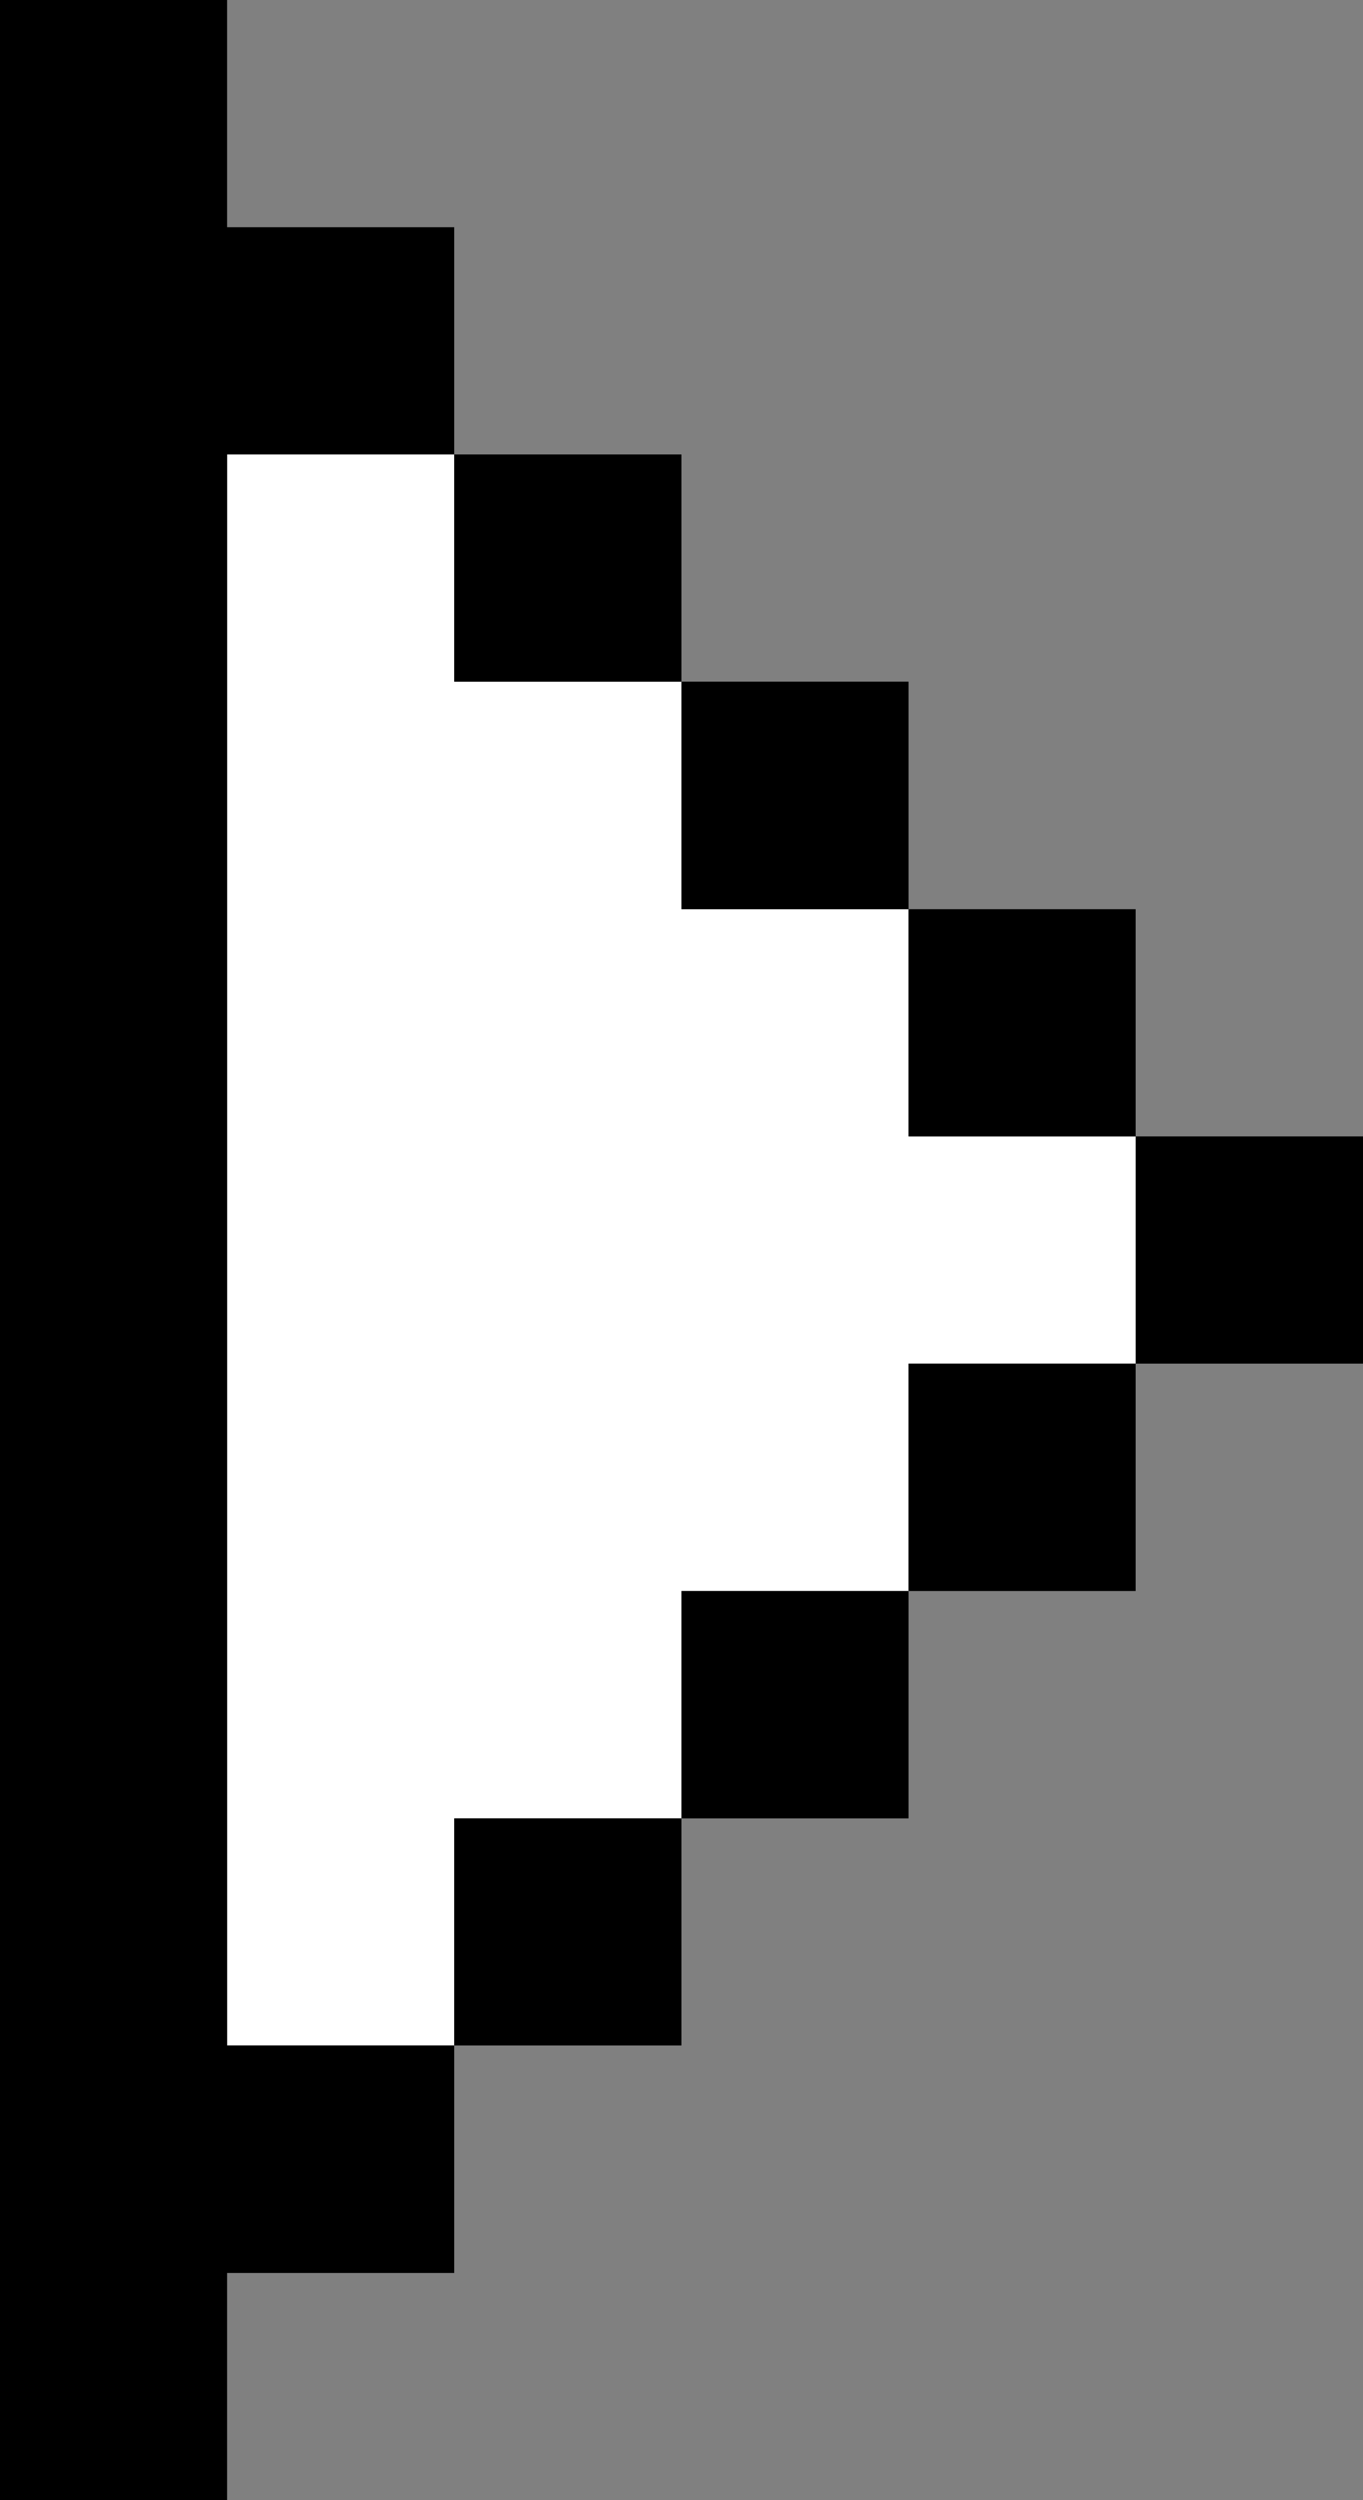 <?xml version="1.0" encoding="UTF-8"?>
<!DOCTYPE svg PUBLIC '-//W3C//DTD SVG 1.0//EN'
          'http://www.w3.org/TR/2001/REC-SVG-20010904/DTD/svg10.dtd'>
<svg data-name="圖層 1" height="1012.7" preserveAspectRatio="xMidYMid meet" version="1.0" viewBox="0.0 0.0 552.4 1012.7" width="552.4" xmlns="http://www.w3.org/2000/svg" xmlns:xlink="http://www.w3.org/1999/xlink" zoomAndPan="magnify"
><rect x="0.0" y="0.0" width="552.4" height="1012.7" fill="#808080" stroke="none"/><g id="change1_1"
  ><path d="M368.22,460.32v-92.04h-92.04v-92.16h-92.1v-92.04H92.04V828.54h92.04v-91.98h92.1v-92.1h92.04v-92.1h92.04v-92.04h-92.04Z" fill="#fff"
  /></g
  ><g id="change2_1"
  ><path d="M92.04,736.56V184.08h92.04V92.04H92.04V0H0V1012.68H92.04v-91.98h92.04v-92.16H92.04v-91.98Z"
    /><path d="M184.08,828.54h92.1v-91.98h-92.1v91.98Z"
    /><path d="M276.18,736.56h92.04v-92.1h-92.04v92.1Z"
    /><path d="M368.22,644.46h92.04v-92.1h-92.04v92.1Z"
    /><path d="M460.26,460.32v92.04h92.16v-92.04h-92.16Z"
    /><path d="M460.26,460.32v-92.04h-92.04v92.04h92.04Z"
    /><path d="M368.22,368.28v-92.16h-92.04v92.16h92.04Z"
    /><path d="M276.18,276.12v-92.04h-92.1v92.04h92.1Z"
  /></g
></svg
>
